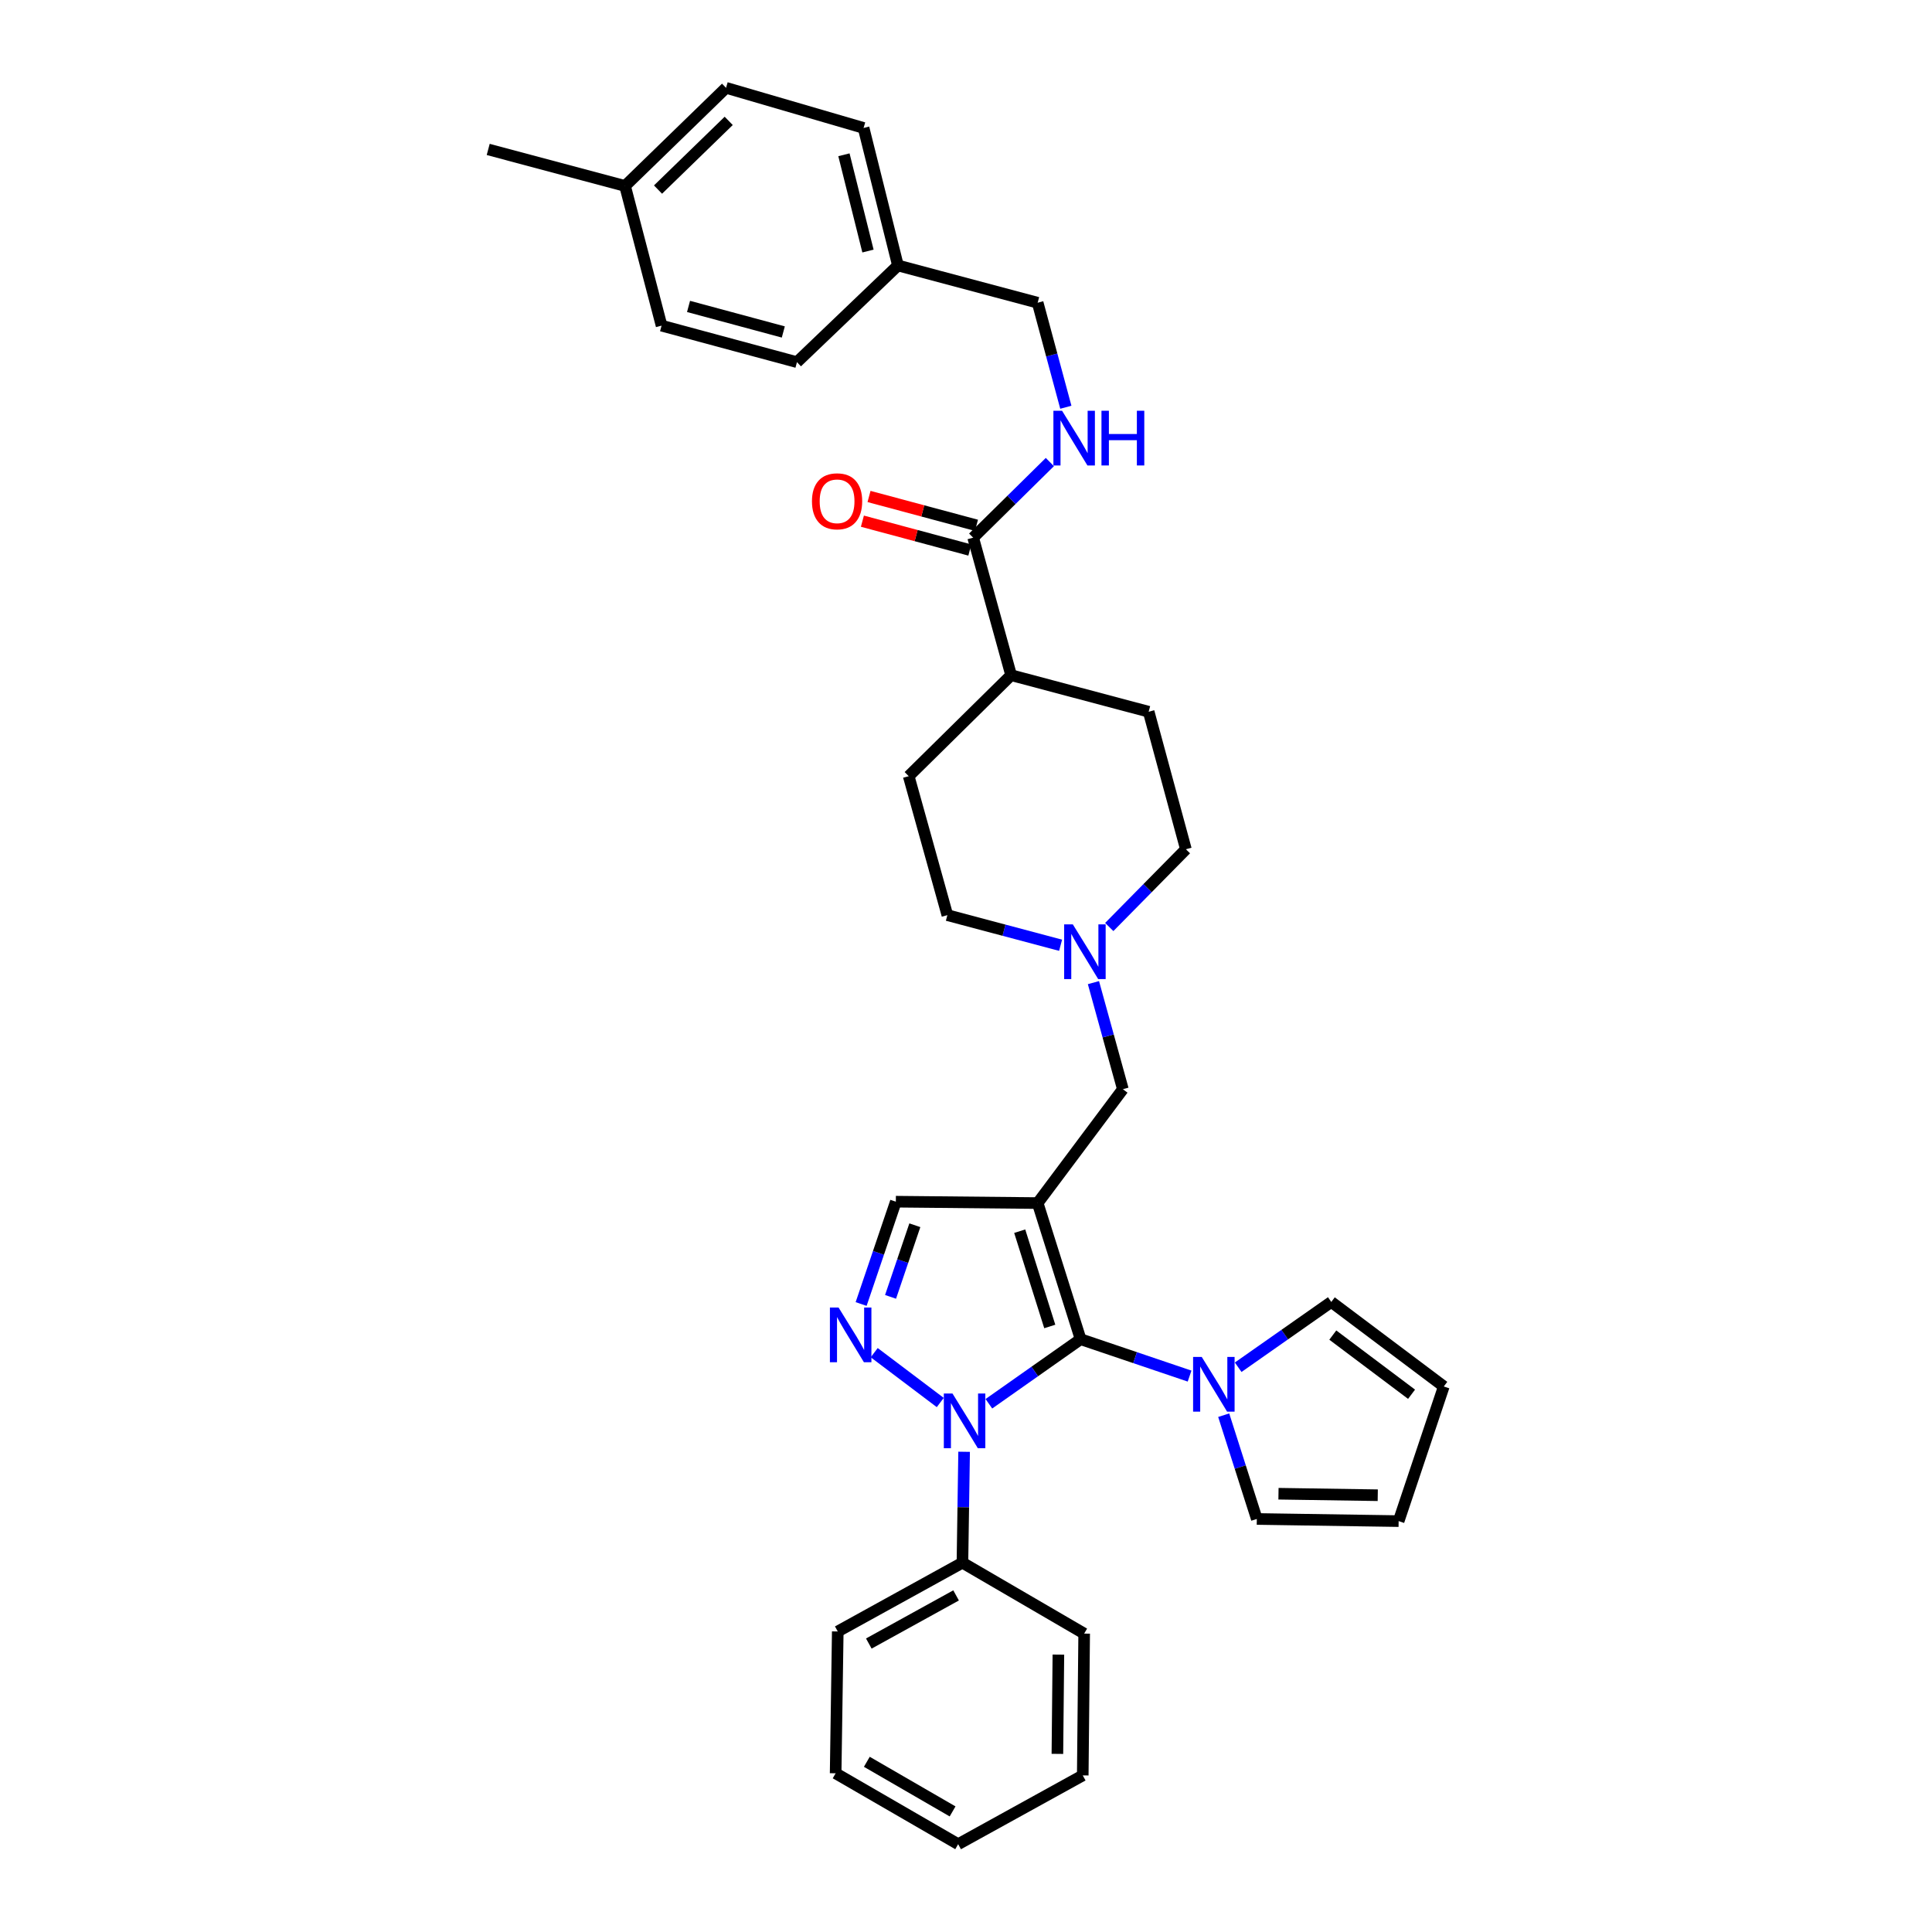 <?xml version='1.0' encoding='iso-8859-1'?>
<svg version='1.1' baseProfile='full'
              xmlns='http://www.w3.org/2000/svg'
                      xmlns:rdkit='http://www.rdkit.org/xml'
                      xmlns:xlink='http://www.w3.org/1999/xlink'
                  xml:space='preserve'
width='1000px' height='1000px' viewBox='0 0 1000 1000'>
<!-- END OF HEADER -->
<rect style='opacity:1.0;fill:#FFFFFF;stroke:none' width='1000' height='1000' x='0' y='0'> </rect>
<path class='bond-0' d='M 559.318,693.169 L 537.09,622.71' style='fill:none;fill-rule:evenodd;stroke:#000000;stroke-width:6px;stroke-linecap:butt;stroke-linejoin:miter;stroke-opacity:1' />
<path class='bond-0' d='M 543.361,686.582 L 527.801,637.261' style='fill:none;fill-rule:evenodd;stroke:#000000;stroke-width:6px;stroke-linecap:butt;stroke-linejoin:miter;stroke-opacity:1' />
<path class='bond-1' d='M 559.318,693.169 L 535.579,709.879' style='fill:none;fill-rule:evenodd;stroke:#000000;stroke-width:6px;stroke-linecap:butt;stroke-linejoin:miter;stroke-opacity:1' />
<path class='bond-1' d='M 535.579,709.879 L 511.841,726.589' style='fill:none;fill-rule:evenodd;stroke:#0000FF;stroke-width:6px;stroke-linecap:butt;stroke-linejoin:miter;stroke-opacity:1' />
<path class='bond-3' d='M 559.318,693.169 L 587.521,702.716' style='fill:none;fill-rule:evenodd;stroke:#000000;stroke-width:6px;stroke-linecap:butt;stroke-linejoin:miter;stroke-opacity:1' />
<path class='bond-3' d='M 587.521,702.716 L 615.724,712.263' style='fill:none;fill-rule:evenodd;stroke:#0000FF;stroke-width:6px;stroke-linecap:butt;stroke-linejoin:miter;stroke-opacity:1' />
<path class='bond-4' d='M 537.09,622.71 L 463.683,621.99' style='fill:none;fill-rule:evenodd;stroke:#000000;stroke-width:6px;stroke-linecap:butt;stroke-linejoin:miter;stroke-opacity:1' />
<path class='bond-5' d='M 537.09,622.71 L 581.194,563.767' style='fill:none;fill-rule:evenodd;stroke:#000000;stroke-width:6px;stroke-linecap:butt;stroke-linejoin:miter;stroke-opacity:1' />
<path class='bond-2' d='M 486.678,725.941 L 452.492,700.137' style='fill:none;fill-rule:evenodd;stroke:#0000FF;stroke-width:6px;stroke-linecap:butt;stroke-linejoin:miter;stroke-opacity:1' />
<path class='bond-9' d='M 499.023,751.438 L 498.589,780.143' style='fill:none;fill-rule:evenodd;stroke:#0000FF;stroke-width:6px;stroke-linecap:butt;stroke-linejoin:miter;stroke-opacity:1' />
<path class='bond-9' d='M 498.589,780.143 L 498.154,808.849' style='fill:none;fill-rule:evenodd;stroke:#000000;stroke-width:6px;stroke-linecap:butt;stroke-linejoin:miter;stroke-opacity:1' />
<path class='bond-33' d='M 445.719,674.953 L 454.701,648.471' style='fill:none;fill-rule:evenodd;stroke:#0000FF;stroke-width:6px;stroke-linecap:butt;stroke-linejoin:miter;stroke-opacity:1' />
<path class='bond-33' d='M 454.701,648.471 L 463.683,621.99' style='fill:none;fill-rule:evenodd;stroke:#000000;stroke-width:6px;stroke-linecap:butt;stroke-linejoin:miter;stroke-opacity:1' />
<path class='bond-33' d='M 460.948,671.26 L 467.235,652.723' style='fill:none;fill-rule:evenodd;stroke:#0000FF;stroke-width:6px;stroke-linecap:butt;stroke-linejoin:miter;stroke-opacity:1' />
<path class='bond-33' d='M 467.235,652.723 L 473.522,634.185' style='fill:none;fill-rule:evenodd;stroke:#000000;stroke-width:6px;stroke-linecap:butt;stroke-linejoin:miter;stroke-opacity:1' />
<path class='bond-10' d='M 640.88,707.682 L 664.976,690.785' style='fill:none;fill-rule:evenodd;stroke:#0000FF;stroke-width:6px;stroke-linecap:butt;stroke-linejoin:miter;stroke-opacity:1' />
<path class='bond-10' d='M 664.976,690.785 L 689.073,673.888' style='fill:none;fill-rule:evenodd;stroke:#000000;stroke-width:6px;stroke-linecap:butt;stroke-linejoin:miter;stroke-opacity:1' />
<path class='bond-11' d='M 633.386,732.504 L 641.957,759.36' style='fill:none;fill-rule:evenodd;stroke:#0000FF;stroke-width:6px;stroke-linecap:butt;stroke-linejoin:miter;stroke-opacity:1' />
<path class='bond-11' d='M 641.957,759.36 L 650.527,786.216' style='fill:none;fill-rule:evenodd;stroke:#000000;stroke-width:6px;stroke-linecap:butt;stroke-linejoin:miter;stroke-opacity:1' />
<path class='bond-7' d='M 581.194,563.767 L 573.58,536.188' style='fill:none;fill-rule:evenodd;stroke:#000000;stroke-width:6px;stroke-linecap:butt;stroke-linejoin:miter;stroke-opacity:1' />
<path class='bond-7' d='M 573.58,536.188 L 565.965,508.608' style='fill:none;fill-rule:evenodd;stroke:#0000FF;stroke-width:6px;stroke-linecap:butt;stroke-linejoin:miter;stroke-opacity:1' />
<path class='bond-6' d='M 503.706,278.294 L 523.354,349.473' style='fill:none;fill-rule:evenodd;stroke:#000000;stroke-width:6px;stroke-linecap:butt;stroke-linejoin:miter;stroke-opacity:1' />
<path class='bond-8' d='M 503.706,278.294 L 523.555,258.726' style='fill:none;fill-rule:evenodd;stroke:#000000;stroke-width:6px;stroke-linecap:butt;stroke-linejoin:miter;stroke-opacity:1' />
<path class='bond-8' d='M 523.555,258.726 L 543.405,239.159' style='fill:none;fill-rule:evenodd;stroke:#0000FF;stroke-width:6px;stroke-linecap:butt;stroke-linejoin:miter;stroke-opacity:1' />
<path class='bond-13' d='M 505.422,271.902 L 477.615,264.439' style='fill:none;fill-rule:evenodd;stroke:#000000;stroke-width:6px;stroke-linecap:butt;stroke-linejoin:miter;stroke-opacity:1' />
<path class='bond-13' d='M 477.615,264.439 L 449.808,256.975' style='fill:none;fill-rule:evenodd;stroke:#FF0000;stroke-width:6px;stroke-linecap:butt;stroke-linejoin:miter;stroke-opacity:1' />
<path class='bond-13' d='M 501.99,284.685 L 474.184,277.222' style='fill:none;fill-rule:evenodd;stroke:#000000;stroke-width:6px;stroke-linecap:butt;stroke-linejoin:miter;stroke-opacity:1' />
<path class='bond-13' d='M 474.184,277.222 L 446.377,269.759' style='fill:none;fill-rule:evenodd;stroke:#FF0000;stroke-width:6px;stroke-linecap:butt;stroke-linejoin:miter;stroke-opacity:1' />
<path class='bond-18' d='M 574.148,479.819 L 593.984,459.695' style='fill:none;fill-rule:evenodd;stroke:#0000FF;stroke-width:6px;stroke-linecap:butt;stroke-linejoin:miter;stroke-opacity:1' />
<path class='bond-18' d='M 593.984,459.695 L 613.82,439.571' style='fill:none;fill-rule:evenodd;stroke:#000000;stroke-width:6px;stroke-linecap:butt;stroke-linejoin:miter;stroke-opacity:1' />
<path class='bond-19' d='M 548.965,489.258 L 519.659,481.467' style='fill:none;fill-rule:evenodd;stroke:#0000FF;stroke-width:6px;stroke-linecap:butt;stroke-linejoin:miter;stroke-opacity:1' />
<path class='bond-19' d='M 519.659,481.467 L 490.353,473.676' style='fill:none;fill-rule:evenodd;stroke:#000000;stroke-width:6px;stroke-linecap:butt;stroke-linejoin:miter;stroke-opacity:1' />
<path class='bond-20' d='M 551.673,210.788 L 544.381,183.741' style='fill:none;fill-rule:evenodd;stroke:#0000FF;stroke-width:6px;stroke-linecap:butt;stroke-linejoin:miter;stroke-opacity:1' />
<path class='bond-20' d='M 544.381,183.741 L 537.09,156.694' style='fill:none;fill-rule:evenodd;stroke:#000000;stroke-width:6px;stroke-linecap:butt;stroke-linejoin:miter;stroke-opacity:1' />
<path class='bond-27' d='M 498.154,808.849 L 433.623,844.446' style='fill:none;fill-rule:evenodd;stroke:#000000;stroke-width:6px;stroke-linecap:butt;stroke-linejoin:miter;stroke-opacity:1' />
<path class='bond-27' d='M 494.868,825.778 L 449.695,850.696' style='fill:none;fill-rule:evenodd;stroke:#000000;stroke-width:6px;stroke-linecap:butt;stroke-linejoin:miter;stroke-opacity:1' />
<path class='bond-28' d='M 498.154,808.849 L 561.164,845.549' style='fill:none;fill-rule:evenodd;stroke:#000000;stroke-width:6px;stroke-linecap:butt;stroke-linejoin:miter;stroke-opacity:1' />
<path class='bond-15' d='M 689.073,673.888 L 747.303,717.64' style='fill:none;fill-rule:evenodd;stroke:#000000;stroke-width:6px;stroke-linecap:butt;stroke-linejoin:miter;stroke-opacity:1' />
<path class='bond-15' d='M 689.857,691.033 L 730.618,721.659' style='fill:none;fill-rule:evenodd;stroke:#000000;stroke-width:6px;stroke-linecap:butt;stroke-linejoin:miter;stroke-opacity:1' />
<path class='bond-14' d='M 650.527,786.216 L 723.934,787.326' style='fill:none;fill-rule:evenodd;stroke:#000000;stroke-width:6px;stroke-linecap:butt;stroke-linejoin:miter;stroke-opacity:1' />
<path class='bond-14' d='M 661.739,773.148 L 713.124,773.926' style='fill:none;fill-rule:evenodd;stroke:#000000;stroke-width:6px;stroke-linecap:butt;stroke-linejoin:miter;stroke-opacity:1' />
<path class='bond-12' d='M 523.354,349.473 L 470.345,401.747' style='fill:none;fill-rule:evenodd;stroke:#000000;stroke-width:6px;stroke-linecap:butt;stroke-linejoin:miter;stroke-opacity:1' />
<path class='bond-36' d='M 523.354,349.473 L 594.547,368.392' style='fill:none;fill-rule:evenodd;stroke:#000000;stroke-width:6px;stroke-linecap:butt;stroke-linejoin:miter;stroke-opacity:1' />
<path class='bond-34' d='M 723.934,787.326 L 747.303,717.64' style='fill:none;fill-rule:evenodd;stroke:#000000;stroke-width:6px;stroke-linecap:butt;stroke-linejoin:miter;stroke-opacity:1' />
<path class='bond-16' d='M 594.547,368.392 L 613.82,439.571' style='fill:none;fill-rule:evenodd;stroke:#000000;stroke-width:6px;stroke-linecap:butt;stroke-linejoin:miter;stroke-opacity:1' />
<path class='bond-17' d='M 470.345,401.747 L 490.353,473.676' style='fill:none;fill-rule:evenodd;stroke:#000000;stroke-width:6px;stroke-linecap:butt;stroke-linejoin:miter;stroke-opacity:1' />
<path class='bond-21' d='M 537.09,156.694 L 464.771,137.414' style='fill:none;fill-rule:evenodd;stroke:#000000;stroke-width:6px;stroke-linecap:butt;stroke-linejoin:miter;stroke-opacity:1' />
<path class='bond-23' d='M 464.771,137.414 L 412.504,187.445' style='fill:none;fill-rule:evenodd;stroke:#000000;stroke-width:6px;stroke-linecap:butt;stroke-linejoin:miter;stroke-opacity:1' />
<path class='bond-24' d='M 464.771,137.414 L 446.991,66.227' style='fill:none;fill-rule:evenodd;stroke:#000000;stroke-width:6px;stroke-linecap:butt;stroke-linejoin:miter;stroke-opacity:1' />
<path class='bond-24' d='M 449.263,129.943 L 436.817,80.113' style='fill:none;fill-rule:evenodd;stroke:#000000;stroke-width:6px;stroke-linecap:butt;stroke-linejoin:miter;stroke-opacity:1' />
<path class='bond-22' d='M 323.523,96.251 L 375.797,45.455' style='fill:none;fill-rule:evenodd;stroke:#000000;stroke-width:6px;stroke-linecap:butt;stroke-linejoin:miter;stroke-opacity:1' />
<path class='bond-22' d='M 340.588,98.123 L 377.18,62.566' style='fill:none;fill-rule:evenodd;stroke:#000000;stroke-width:6px;stroke-linecap:butt;stroke-linejoin:miter;stroke-opacity:1' />
<path class='bond-29' d='M 323.523,96.251 L 252.697,77.345' style='fill:none;fill-rule:evenodd;stroke:#000000;stroke-width:6px;stroke-linecap:butt;stroke-linejoin:miter;stroke-opacity:1' />
<path class='bond-37' d='M 323.523,96.251 L 342.428,168.554' style='fill:none;fill-rule:evenodd;stroke:#000000;stroke-width:6px;stroke-linecap:butt;stroke-linejoin:miter;stroke-opacity:1' />
<path class='bond-25' d='M 412.504,187.445 L 342.428,168.554' style='fill:none;fill-rule:evenodd;stroke:#000000;stroke-width:6px;stroke-linecap:butt;stroke-linejoin:miter;stroke-opacity:1' />
<path class='bond-25' d='M 405.438,171.832 L 356.385,158.608' style='fill:none;fill-rule:evenodd;stroke:#000000;stroke-width:6px;stroke-linecap:butt;stroke-linejoin:miter;stroke-opacity:1' />
<path class='bond-26' d='M 446.991,66.227 L 375.797,45.455' style='fill:none;fill-rule:evenodd;stroke:#000000;stroke-width:6px;stroke-linecap:butt;stroke-linejoin:miter;stroke-opacity:1' />
<path class='bond-30' d='M 433.623,844.446 L 432.527,917.853' style='fill:none;fill-rule:evenodd;stroke:#000000;stroke-width:6px;stroke-linecap:butt;stroke-linejoin:miter;stroke-opacity:1' />
<path class='bond-31' d='M 561.164,845.549 L 560.429,918.949' style='fill:none;fill-rule:evenodd;stroke:#000000;stroke-width:6px;stroke-linecap:butt;stroke-linejoin:miter;stroke-opacity:1' />
<path class='bond-31' d='M 547.819,856.426 L 547.304,907.806' style='fill:none;fill-rule:evenodd;stroke:#000000;stroke-width:6px;stroke-linecap:butt;stroke-linejoin:miter;stroke-opacity:1' />
<path class='bond-35' d='M 432.527,917.853 L 495.941,954.545' style='fill:none;fill-rule:evenodd;stroke:#000000;stroke-width:6px;stroke-linecap:butt;stroke-linejoin:miter;stroke-opacity:1' />
<path class='bond-35' d='M 448.668,911.901 L 493.058,937.585' style='fill:none;fill-rule:evenodd;stroke:#000000;stroke-width:6px;stroke-linecap:butt;stroke-linejoin:miter;stroke-opacity:1' />
<path class='bond-32' d='M 560.429,918.949 L 495.941,954.545' style='fill:none;fill-rule:evenodd;stroke:#000000;stroke-width:6px;stroke-linecap:butt;stroke-linejoin:miter;stroke-opacity:1' />
<path  class='atom-2' d='M 493.005 721.282
L 502.285 736.282
Q 503.205 737.762, 504.685 740.442
Q 506.165 743.122, 506.245 743.282
L 506.245 721.282
L 510.005 721.282
L 510.005 749.602
L 506.125 749.602
L 496.165 733.202
Q 495.005 731.282, 493.765 729.082
Q 492.565 726.882, 492.205 726.202
L 492.205 749.602
L 488.525 749.602
L 488.525 721.282
L 493.005 721.282
' fill='#0000FF'/>
<path  class='atom-3' d='M 434.039 676.773
L 443.319 691.773
Q 444.239 693.253, 445.719 695.933
Q 447.199 698.613, 447.279 698.773
L 447.279 676.773
L 451.039 676.773
L 451.039 705.093
L 447.159 705.093
L 437.199 688.693
Q 436.039 686.773, 434.799 684.573
Q 433.599 682.373, 433.239 681.693
L 433.239 705.093
L 429.559 705.093
L 429.559 676.773
L 434.039 676.773
' fill='#0000FF'/>
<path  class='atom-4' d='M 622.024 702.355
L 631.304 717.355
Q 632.224 718.835, 633.704 721.515
Q 635.184 724.195, 635.264 724.355
L 635.264 702.355
L 639.024 702.355
L 639.024 730.675
L 635.144 730.675
L 625.184 714.275
Q 624.024 712.355, 622.784 710.155
Q 621.584 707.955, 621.224 707.275
L 621.224 730.675
L 617.544 730.675
L 617.544 702.355
L 622.024 702.355
' fill='#0000FF'/>
<path  class='atom-8' d='M 555.286 478.443
L 564.566 493.443
Q 565.486 494.923, 566.966 497.603
Q 568.446 500.283, 568.526 500.443
L 568.526 478.443
L 572.286 478.443
L 572.286 506.763
L 568.406 506.763
L 558.446 490.363
Q 557.286 488.443, 556.046 486.243
Q 554.846 484.043, 554.486 483.363
L 554.486 506.763
L 550.806 506.763
L 550.806 478.443
L 555.286 478.443
' fill='#0000FF'/>
<path  class='atom-9' d='M 549.72 212.602
L 559 227.602
Q 559.92 229.082, 561.4 231.762
Q 562.88 234.442, 562.96 234.602
L 562.96 212.602
L 566.72 212.602
L 566.72 240.922
L 562.84 240.922
L 552.88 224.522
Q 551.72 222.602, 550.48 220.402
Q 549.28 218.202, 548.92 217.522
L 548.92 240.922
L 545.24 240.922
L 545.24 212.602
L 549.72 212.602
' fill='#0000FF'/>
<path  class='atom-9' d='M 570.12 212.602
L 573.96 212.602
L 573.96 224.642
L 588.44 224.642
L 588.44 212.602
L 592.28 212.602
L 592.28 240.922
L 588.44 240.922
L 588.44 227.842
L 573.96 227.842
L 573.96 240.922
L 570.12 240.922
L 570.12 212.602
' fill='#0000FF'/>
<path  class='atom-14' d='M 420.27 259.469
Q 420.27 252.669, 423.63 248.869
Q 426.99 245.069, 433.27 245.069
Q 439.55 245.069, 442.91 248.869
Q 446.27 252.669, 446.27 259.469
Q 446.27 266.349, 442.87 270.269
Q 439.47 274.149, 433.27 274.149
Q 427.03 274.149, 423.63 270.269
Q 420.27 266.389, 420.27 259.469
M 433.27 270.949
Q 437.59 270.949, 439.91 268.069
Q 442.27 265.149, 442.27 259.469
Q 442.27 253.909, 439.91 251.109
Q 437.59 248.269, 433.27 248.269
Q 428.95 248.269, 426.59 251.069
Q 424.27 253.869, 424.27 259.469
Q 424.27 265.189, 426.59 268.069
Q 428.95 270.949, 433.27 270.949
' fill='#FF0000'/>
</svg>
